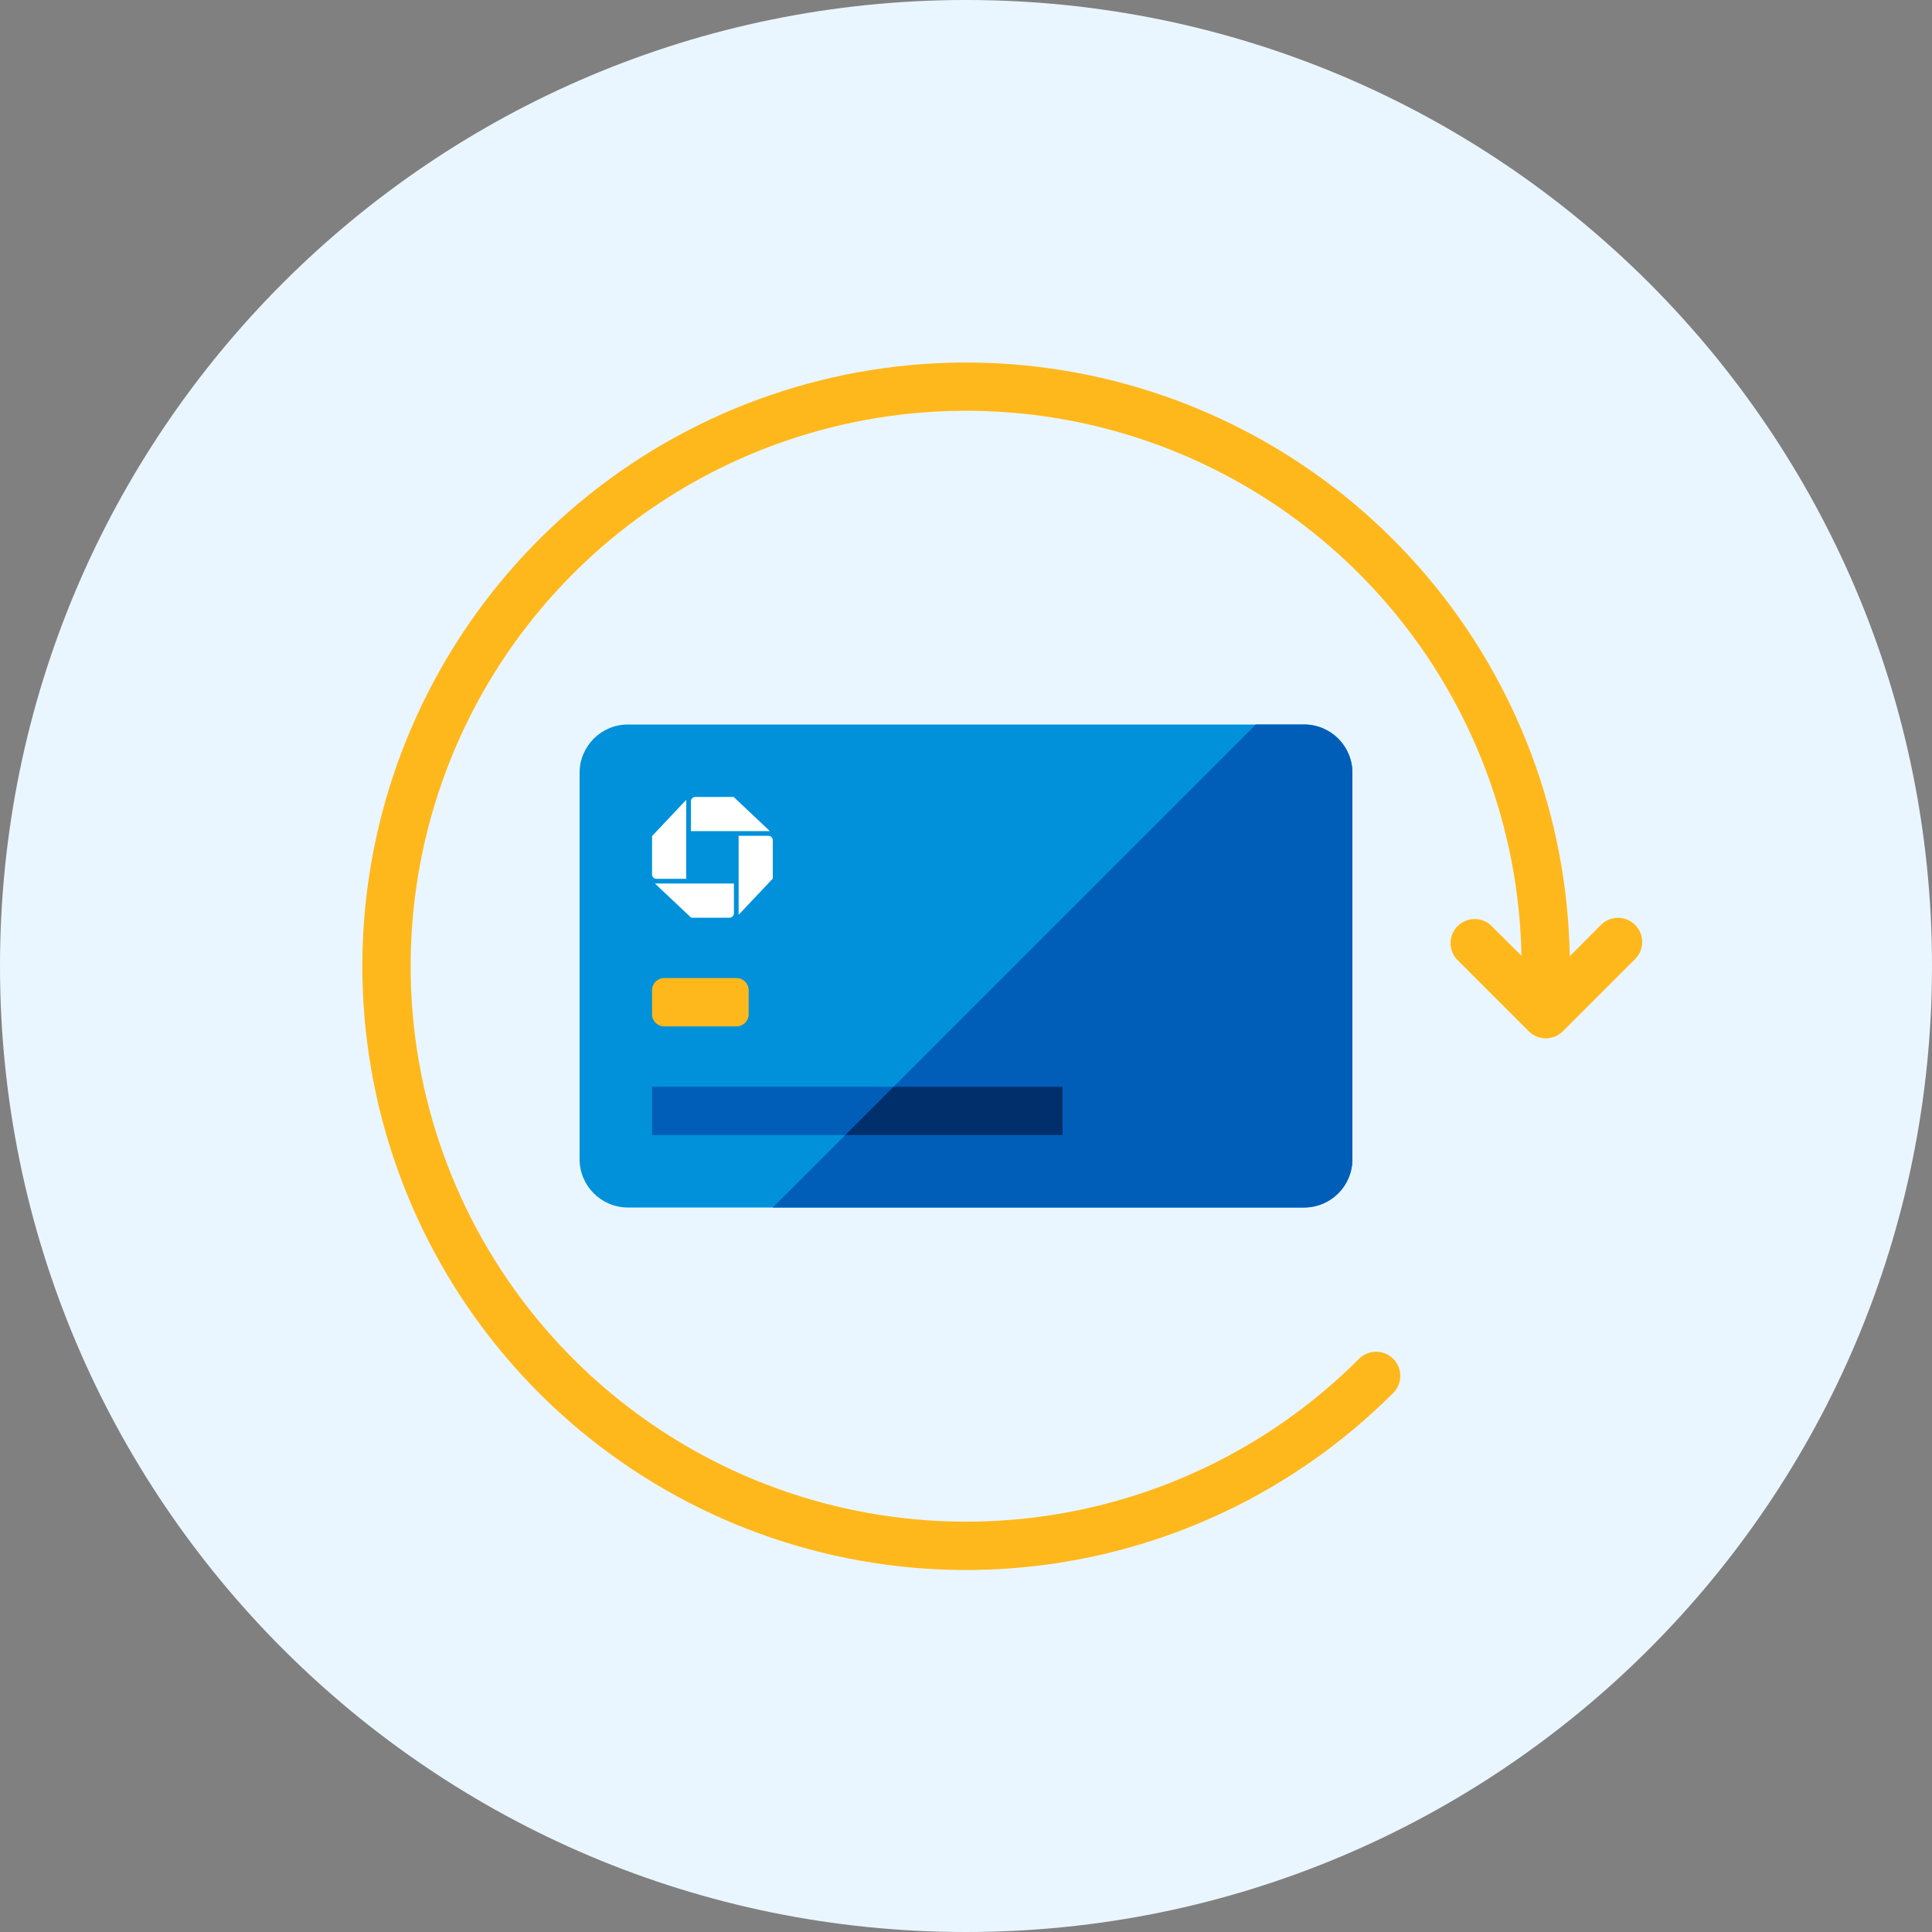 <svg width="96" height="96" viewBox="0 0 96 96" fill="none" xmlns="http://www.w3.org/2000/svg">
<rect x="0" y="0" width="96" height="96" fill="#808080" stroke="none"/>
<g clip-path="url(#clip0_627_5826)">
<path d="M48 96C74.51 96 96 74.51 96 48C96 21.49 74.51 0 48 0C21.49 0 0 21.49 0 48C0 74.51 21.49 96 48 96Z" fill="#EAF6FF"/>
<path d="M64.8 36H31.2C29.875 36 28.8 37.075 28.8 38.4V57.6C28.8 58.925 29.875 60 31.2 60H64.8C66.126 60 67.2 58.925 67.2 57.6V38.4C67.2 37.075 66.126 36 64.8 36Z" fill="#0091DA"/>
<path d="M64.8 60H38.4L62.4 36H64.8C65.436 36 66.047 36.253 66.497 36.703C66.947 37.153 67.2 37.763 67.2 38.4V57.6C67.2 58.237 66.947 58.847 66.497 59.297C66.047 59.747 65.436 60 64.8 60Z" fill="#005EB8"/>
<path d="M52.8 54H32.4V56.4H52.8V54Z" fill="#005EB8"/>
<path d="M52.8 54H44.4L42 56.4H52.8V54Z" fill="#002F6C"/>
<path d="M34.548 39.6C34.492 39.6 34.438 39.622 34.397 39.661C34.357 39.7 34.334 39.754 34.332 39.81V41.298H38.256L36.456 39.6H34.536" fill="white"/>
<path d="M38.4 41.748C38.4 41.692 38.378 41.638 38.339 41.598C38.3 41.557 38.246 41.534 38.19 41.532H36.702V45.456L38.4 43.656V41.736" fill="white"/>
<path d="M36.252 45.6C36.309 45.6 36.364 45.577 36.404 45.537C36.445 45.496 36.468 45.441 36.468 45.384V43.902H32.544L34.344 45.6H36.264" fill="white"/>
<path d="M32.4 43.452C32.4 43.508 32.422 43.562 32.461 43.603C32.5 43.643 32.554 43.666 32.61 43.668H34.098V39.744L32.4 41.544V43.464" fill="white"/>
<path d="M36.6 48.6H33C32.669 48.6 32.4 48.869 32.4 49.2V50.4C32.4 50.731 32.669 51 33 51H36.6C36.931 51 37.2 50.731 37.2 50.4V49.2C37.2 48.869 36.931 48.6 36.6 48.6Z" fill="#FFB81C"/>
<path d="M81.246 45.954C81.021 45.73 80.717 45.605 80.4 45.605C80.083 45.605 79.779 45.73 79.554 45.954L78 47.514C77.885 40.595 75.381 33.929 70.914 28.644C66.446 23.36 60.289 19.782 53.485 18.518C46.682 17.254 39.651 18.38 33.583 21.707C27.515 25.033 22.784 30.355 20.19 36.771C17.597 43.186 17.302 50.301 19.354 56.91C21.406 63.518 25.679 69.214 31.45 73.033C37.221 76.851 44.135 78.557 51.02 77.861C57.905 77.166 64.337 74.111 69.228 69.216C69.453 68.991 69.58 68.685 69.58 68.367C69.58 68.048 69.453 67.743 69.228 67.518C69.003 67.293 68.697 67.166 68.379 67.166C68.061 67.166 67.755 67.293 67.53 67.518C63.032 72.02 57.117 74.829 50.786 75.47C44.455 76.111 38.096 74.545 32.788 71.036C27.479 67.528 23.545 62.293 21.653 56.217C19.761 50.141 20.027 43.598 22.405 37.695C24.783 31.793 29.128 26.894 34.704 23.827C40.28 20.76 46.744 19.715 53.003 20.867C59.261 22.019 64.929 25.299 69.047 30.15C73.165 35.002 75.48 41.127 75.6 47.49L74.058 45.954C73.828 45.757 73.533 45.654 73.231 45.666C72.929 45.678 72.643 45.803 72.429 46.017C72.215 46.23 72.09 46.517 72.078 46.819C72.067 47.121 72.169 47.416 72.366 47.646L75.966 51.246C76.191 51.469 76.495 51.595 76.812 51.595C77.129 51.595 77.433 51.469 77.658 51.246L81.258 47.646C81.48 47.419 81.603 47.114 81.601 46.797C81.599 46.48 81.471 46.177 81.246 45.954Z" fill="#FFB81C"/>
</g>
<defs>
<clipPath id="clip0_627_5826">
<rect width="96" height="96" fill="white"/>
</clipPath>
</defs>
</svg>

